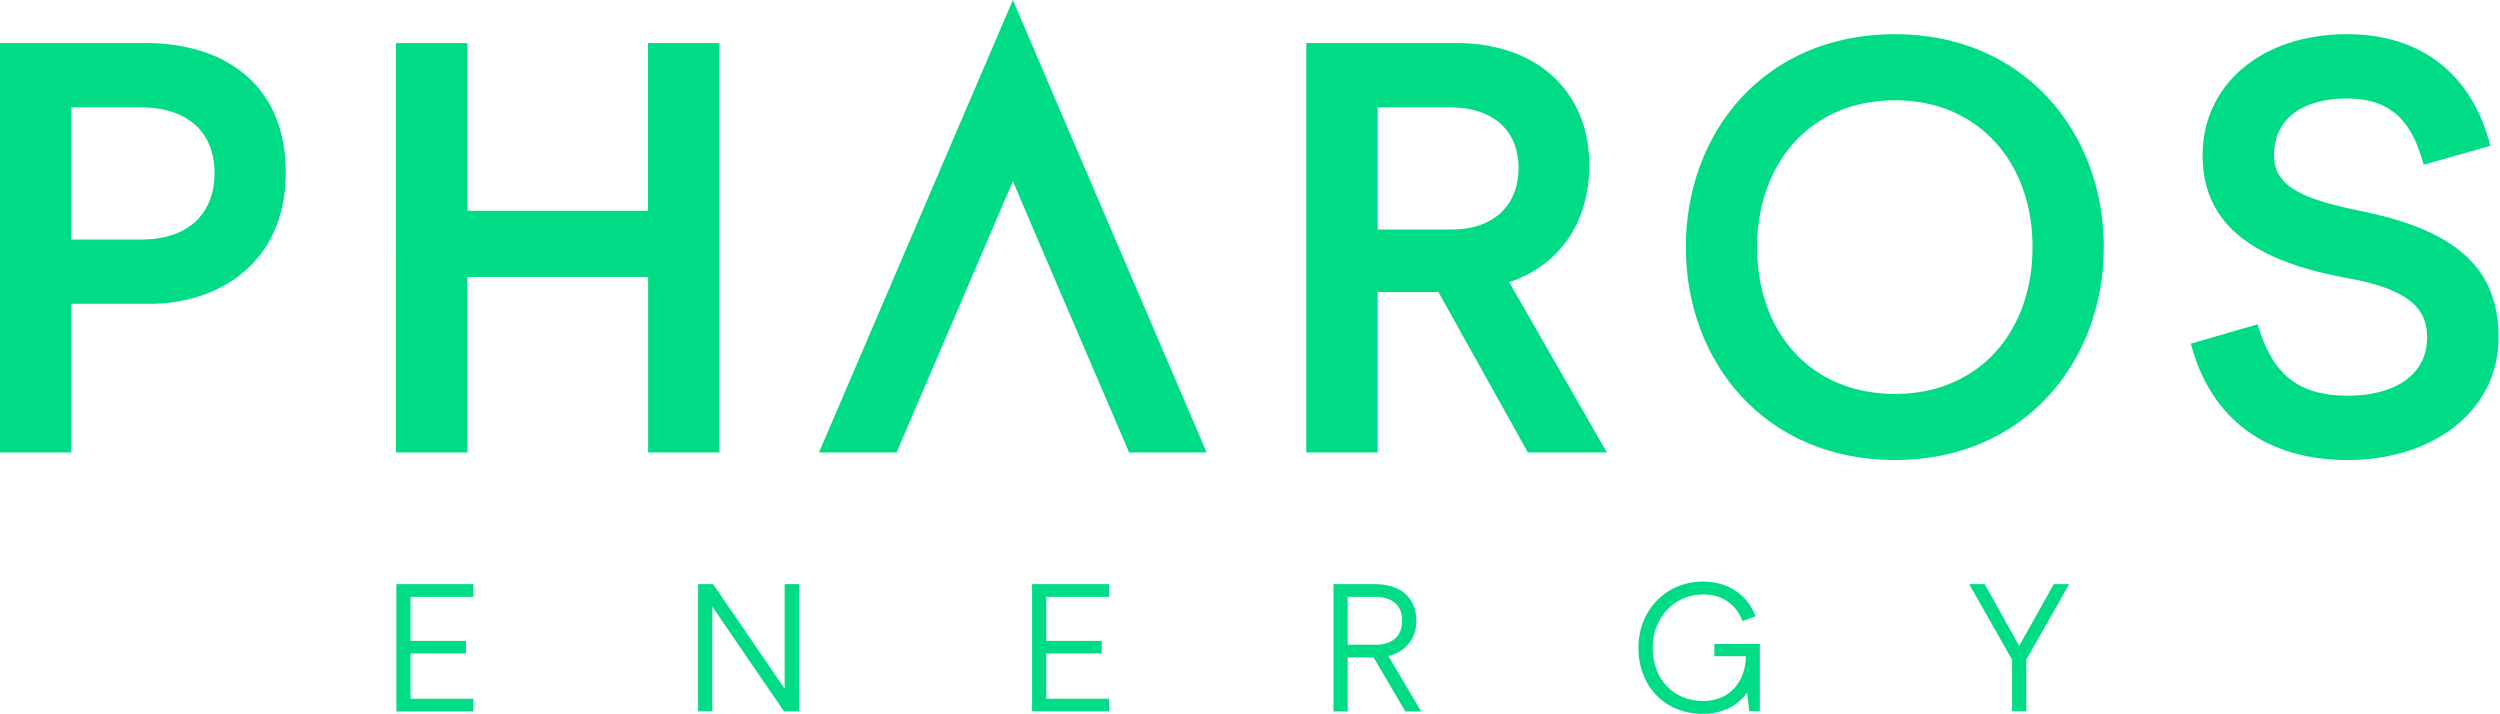 <svg version="1.2" xmlns="http://www.w3.org/2000/svg" viewBox="0 0 1551 443" width="1551" height="443"><style>.a{fill:#00db85}</style><path fill-rule="evenodd" class="a" d="m652.4 56.2l96.2 224.5h-48.1l-42.7-99.5-20.5-47.9-8.9-20.9-9 20.9-20.5 47.9-42.7 99.5h-48.1l96.2-224.5 24.1-56.2zm-652.5-29.5h90.7c46.1 0 86.7 23.6 86.7 80.5 0 55.6-41.3 81.3-84.5 81.3h-48.6v92.2h-44.3zm87.5 121.9c31.5 0 45.7-17.8 45.7-41.4 0-23.6-14.9-40.6-46.1-40.6h-42.8v82zm158.3-121.9h44.3v104.1h112v-104.1h44.3v254h-44.2v-108.9h-112.1v108.9h-44.3zm564.7 0h92.9c53.3 0 82.7 33 82.7 75.5 0 40.6-23.2 64.2-49.7 72.9l60.6 105.6h-49l-55.5-99.5h-37.7v99.5h-44.3zm90 115.7c26.5 0 41.7-15.2 41.7-38.1 0-23.6-16-37.7-42.5-37.7h-44.9v75.8zm145.5 10.9c0-71.1 48.6-132.1 129.8-132.1 80.2 0 129.5 61 129.5 132.1 0 71.1-49.3 132.1-129.5 132.1-80.9 0-129.8-61-129.8-132.1zm215.1 0c0-51.9-33-91.1-85.3-91.1-52.6 0-85.6 39.2-85.6 91.1 0 52.3 32.7 91.1 85.6 91.1 52.3 0 85.3-38.8 85.3-91.1zm98.2 59.9l41.4-12c8.7 29.4 23.6 44.3 55.9 44.3 28.6 0 49.3-12.4 49.3-36.3 0-17.1-10.5-29.8-49.7-36.7-57.3-10.5-89.6-32.6-89.6-76.1 0-44.3 37-75.2 89.6-75.2 46.8 0 78 25.8 88.9 69.3l-41.4 11.7c-6.9-26.2-19.6-41.1-47.5-41.1-26.5 0-45.3 11.7-45.3 35.3 0 19.9 18.8 27.2 53.3 34.4 58 11.6 86 34.5 86 78.4 0 46.4-41.4 76.2-93.6 76.2-50.1 0-84.9-25-97.3-72.2zm-1113.3 149.2h47.8v7.9h-39v27.3h34.4v7.8h-34.4v28.1h39v7.9h-47.8zm187.2 0h9.3l44.4 64.9v-64.9h8.9v78.9h-9.3l-44.5-65v65h-8.8zm207.2 0h47.8v7.9h-39v27.3h34.4v7.8h-34.4v28.1h39v7.8h-47.8zm187 0h25.8c17.2 0 25.6 9.7 25.6 22.7 0 13-8.9 20.1-17.4 21.8l20.4 34.5h-9.8l-19.7-33.5h-16.1v33.5h-8.8zm26.2 37.6c9.4 0 16.4-4.5 16.4-15 0-10.7-7.6-14.7-16.8-14.7h-17v29.7zm163 1.8c0-23.3 17.2-41 40-41 15.7 0 27.5 8.2 32.7 21.5l-8.1 3c-4-10-12-16.5-24.4-16.5-18.4 0-31.4 14.8-31.4 33 0 19.2 12.7 33.1 31.2 33.1 18.1 0 26.5-13.7 26.7-27.8h-19.6v-7.6h28.2v41.8h-6.5l-1.4-11.7c-2.7 4.4-11.5 13.3-27.4 13.3-23.2 0-40-16.7-40-41.1zm231.8 7.5l-26.6-46.9h9.6l21.4 38.3 21.5-38.3h9.5l-26.6 46.9v32h-8.8z"/></svg>